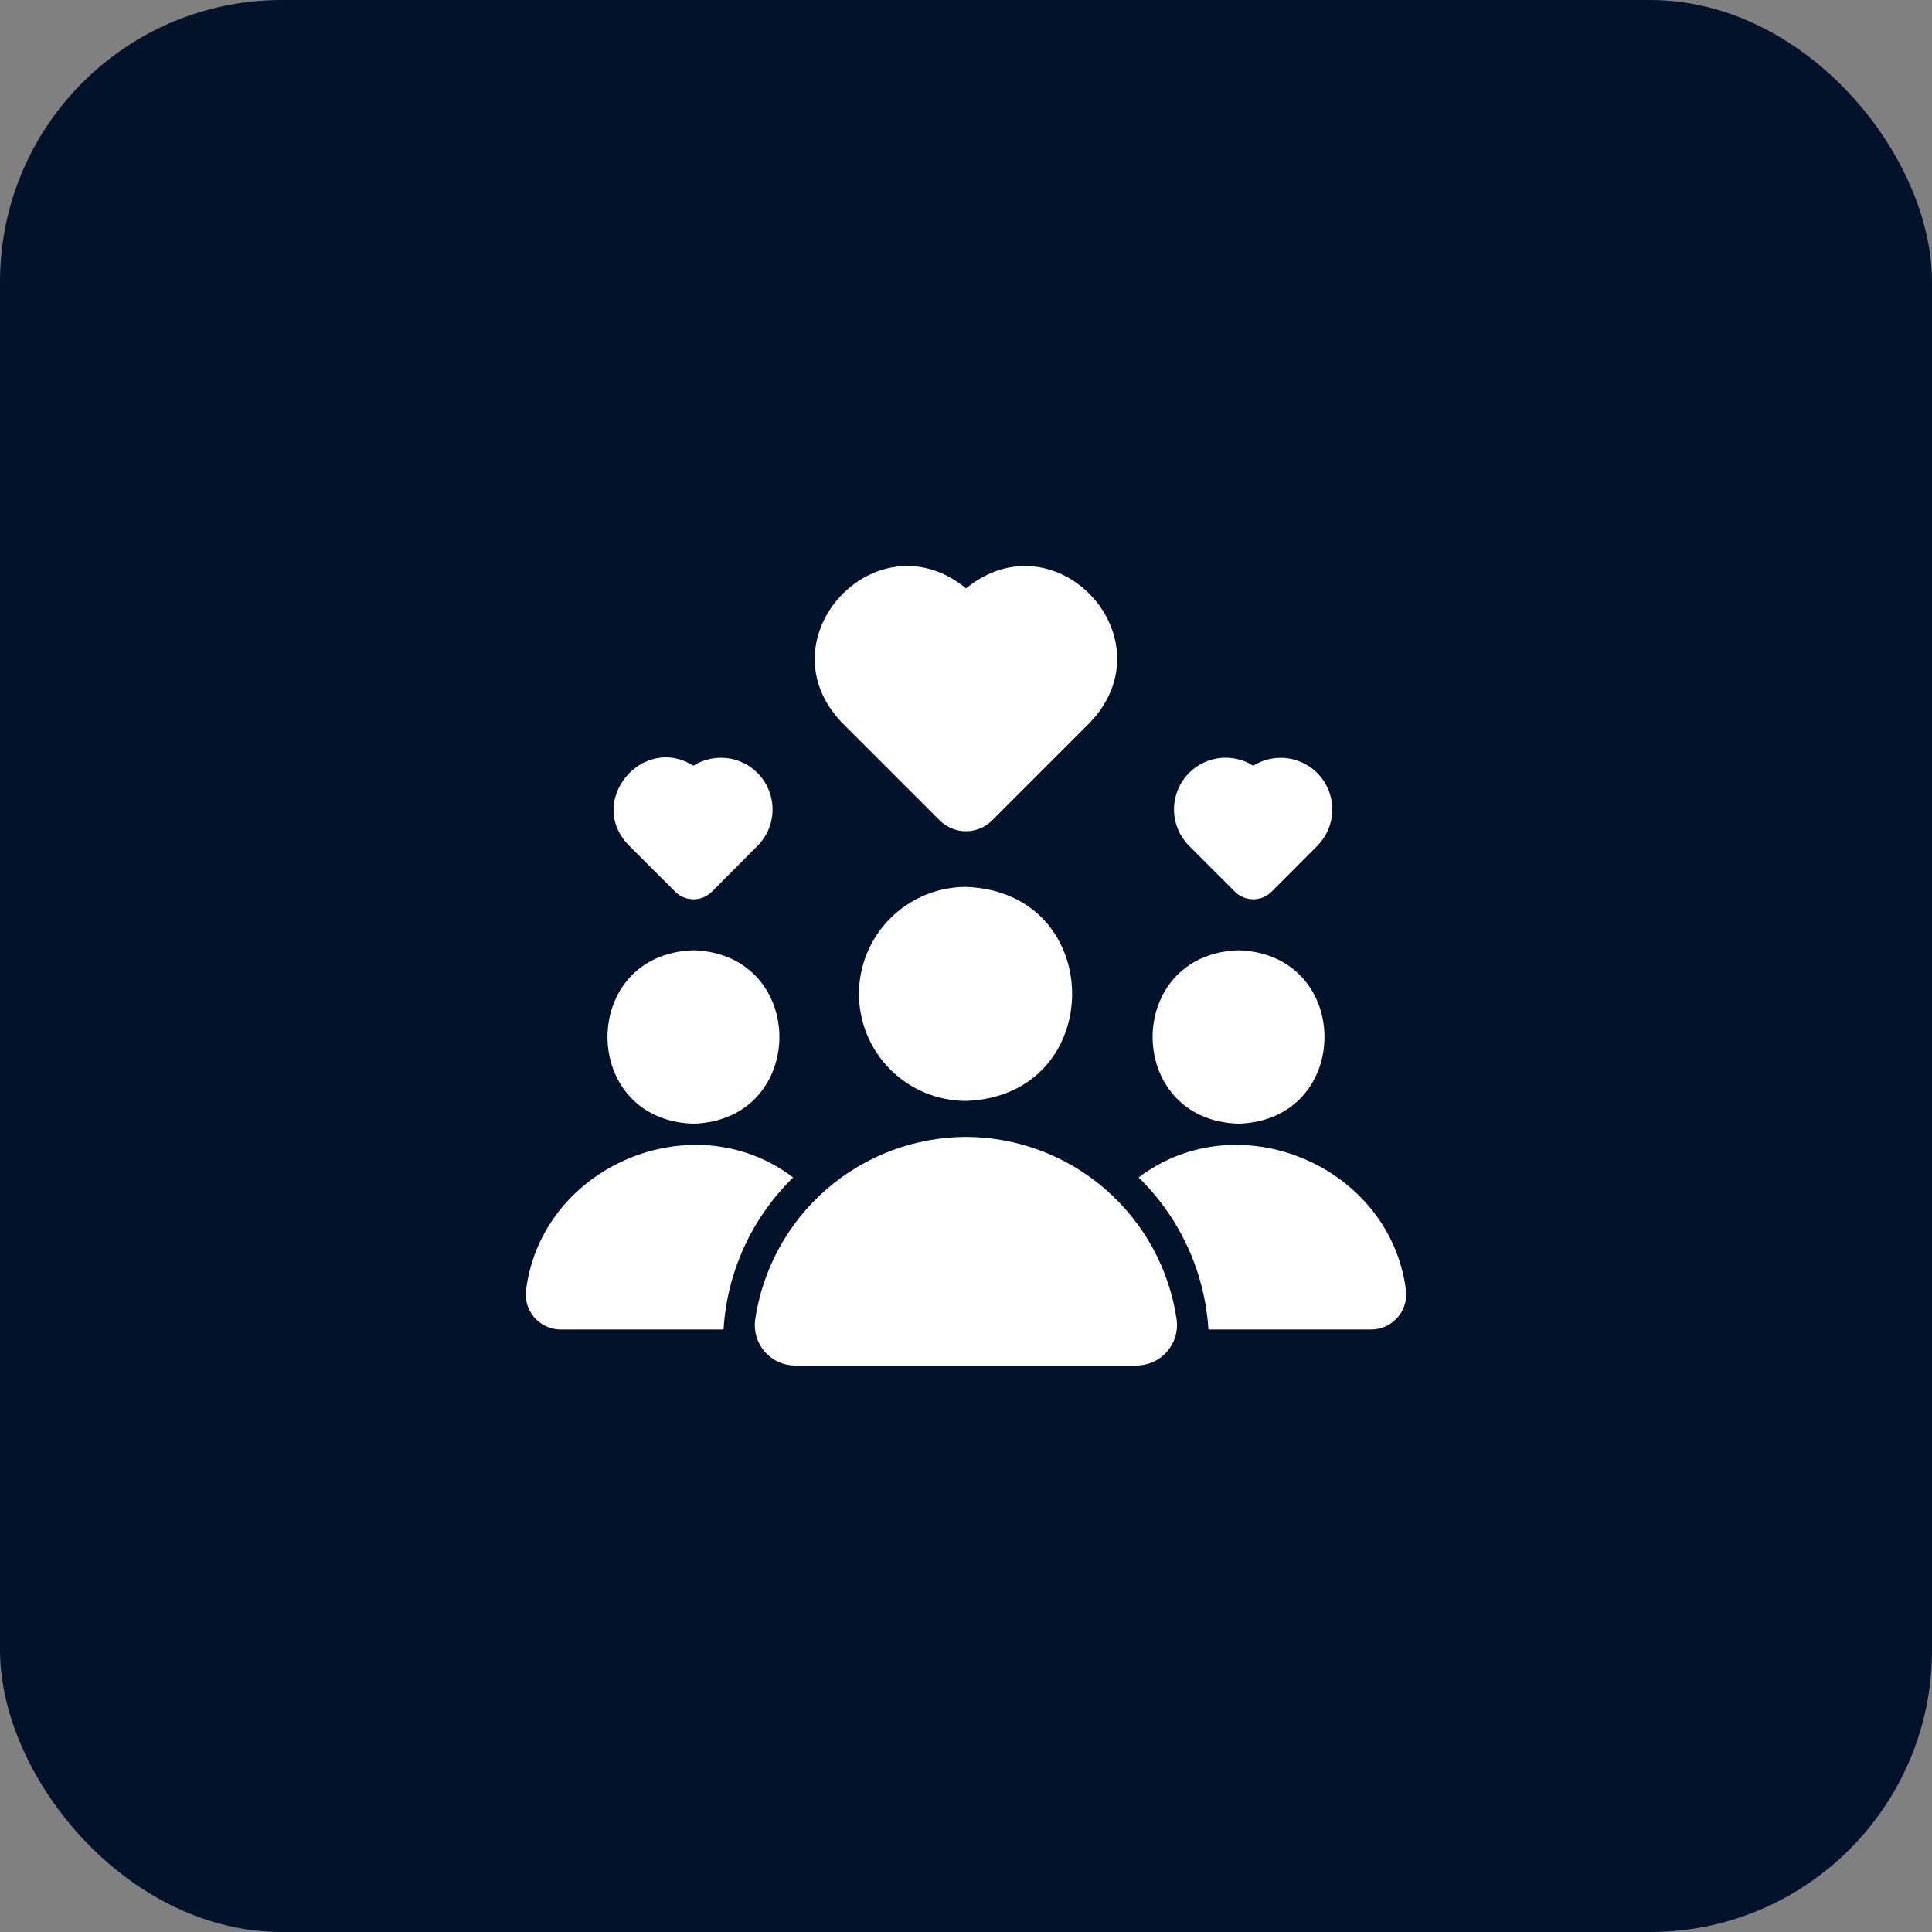 <svg width="96" height="96" viewBox="0 0 96 96" fill="none" xmlns="http://www.w3.org/2000/svg">
<rect x="0" y="0" width="96" height="96" fill="#808080" stroke="none"/>
<rect width="96" height="96" rx="14" fill="#03122B"/>
<path d="M48 56.492C45.455 56.501 42.997 57.422 41.075 59.09C39.152 60.757 37.892 63.06 37.523 65.578C37.485 65.862 37.508 66.151 37.591 66.425C37.673 66.699 37.814 66.953 38.002 67.168C38.191 67.383 38.424 67.556 38.685 67.674C38.946 67.792 39.229 67.852 39.516 67.852H56.484C56.77 67.85 57.051 67.787 57.311 67.668C57.57 67.549 57.801 67.377 57.989 67.162C58.176 66.947 58.316 66.695 58.399 66.422C58.482 66.149 58.505 65.861 58.469 65.578C58.102 63.06 56.844 60.758 54.922 59.09C53.001 57.423 50.544 56.501 48 56.492Z" fill="white"/>
<path d="M42.68 49.383C42.681 50.793 43.242 52.146 44.24 53.143C45.237 54.141 46.59 54.702 48 54.703C55.027 54.456 55.034 44.318 48 44.07C46.591 44.072 45.239 44.631 44.242 45.627C43.245 46.623 42.683 47.974 42.68 49.383Z" fill="white"/>
<path d="M69.859 64.093C69.061 57.923 61.534 54.746 56.578 58.508C58.63 60.51 59.866 63.201 60.047 66.062H68.141C68.388 66.06 68.632 66.006 68.856 65.903C69.081 65.8 69.281 65.651 69.443 65.465C69.606 65.279 69.727 65.06 69.799 64.824C69.87 64.587 69.891 64.338 69.859 64.093Z" fill="white"/>
<path d="M61.539 55.836C67.234 55.656 67.241 47.4 61.539 47.219C55.846 47.398 55.855 55.66 61.539 55.836Z" fill="white"/>
<path d="M39.414 58.508C34.457 54.746 26.925 57.922 26.141 64.094C26.108 64.338 26.127 64.587 26.198 64.824C26.268 65.06 26.389 65.279 26.551 65.465C26.713 65.651 26.912 65.801 27.137 65.904C27.361 66.007 27.605 66.061 27.852 66.062H35.953C36.125 63.201 37.359 60.507 39.414 58.508Z" fill="white"/>
<path d="M34.453 55.836C40.15 55.661 40.156 47.395 34.453 47.219C28.76 47.398 28.769 55.66 34.453 55.836Z" fill="white"/>
<path d="M46.695 40.765C46.866 40.936 47.069 41.072 47.292 41.164C47.515 41.257 47.755 41.304 47.996 41.304C48.238 41.304 48.477 41.257 48.7 41.164C48.923 41.072 49.126 40.936 49.297 40.765L54.156 35.906C58.151 31.725 52.48 25.592 48 29.234C43.55 25.587 37.837 31.735 41.836 35.906L46.695 40.765Z" fill="white"/>
<path d="M61.367 44.312C61.608 44.551 61.934 44.685 62.273 44.685C62.613 44.685 62.938 44.551 63.18 44.312L65.477 42.008C65.914 41.558 66.171 40.963 66.199 40.337C66.228 39.71 66.026 39.095 65.631 38.607C65.237 38.119 64.677 37.793 64.059 37.69C63.44 37.586 62.805 37.714 62.273 38.047C61.742 37.711 61.106 37.582 60.485 37.684C59.865 37.786 59.304 38.112 58.908 38.6C58.512 39.089 58.309 39.706 58.337 40.334C58.366 40.962 58.624 41.557 59.062 42.008L61.367 44.312Z" fill="white"/>
<path d="M33.555 44.312C33.796 44.551 34.122 44.685 34.461 44.685C34.8 44.685 35.126 44.551 35.367 44.312L37.664 42.007C38.101 41.557 38.358 40.961 38.386 40.334C38.414 39.706 38.211 39.09 37.816 38.602C37.42 38.114 36.86 37.788 36.24 37.686C35.62 37.584 34.984 37.712 34.453 38.047C31.919 36.449 29.103 39.826 31.25 42.008L33.555 44.312Z" fill="white"/>
</svg>
